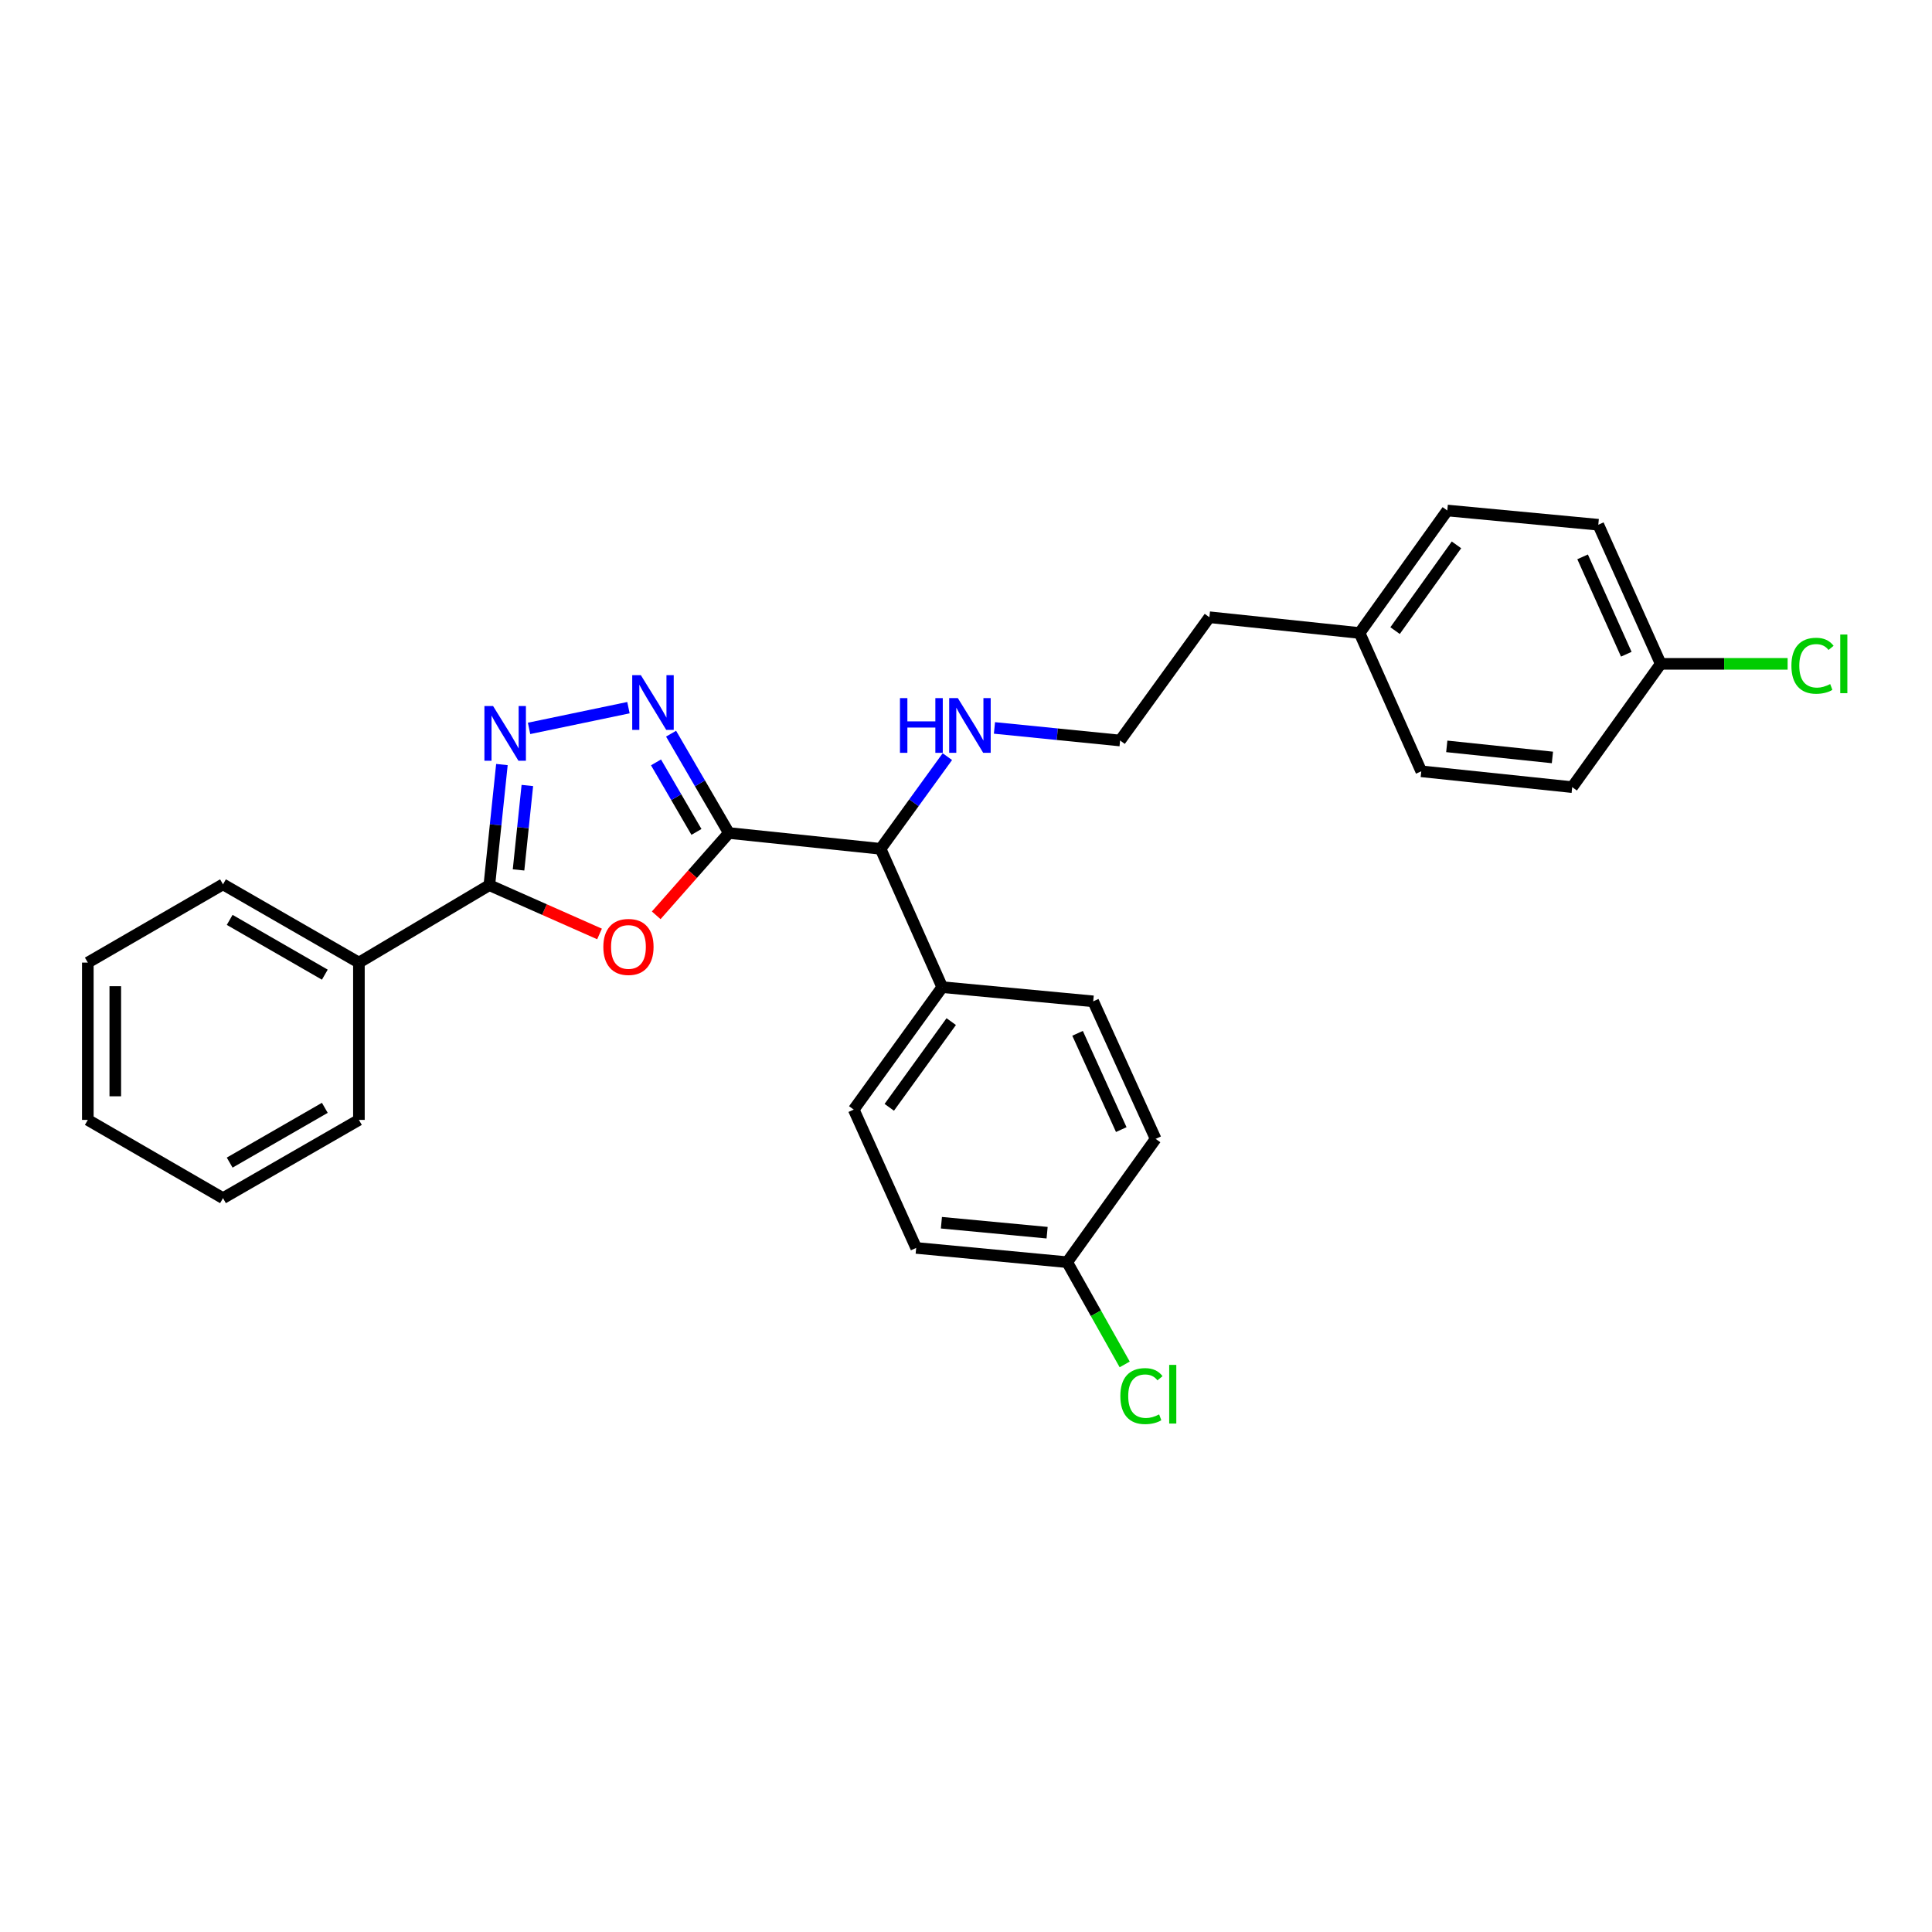 <?xml version='1.0' encoding='iso-8859-1'?>
<svg version='1.1' baseProfile='full'
              xmlns='http://www.w3.org/2000/svg'
                      xmlns:rdkit='http://www.rdkit.org/xml'
                      xmlns:xlink='http://www.w3.org/1999/xlink'
                  xml:space='preserve'
width='1000px' height='1000px' viewBox='0 0 1000 1000'>
<!-- END OF HEADER -->
<rect style='opacity:1.0;fill:#FFFFFF;stroke:none' width='1000' height='1000' x='0' y='0'> </rect>
<path class='bond-0' d='M 377.258,431.164 L 358.457,452.464' style='fill:none;fill-rule:evenodd;stroke:#000000;stroke-width:6px;stroke-linecap:butt;stroke-linejoin:miter;stroke-opacity:1' />
<path class='bond-0' d='M 358.457,452.464 L 339.657,473.764' style='fill:none;fill-rule:evenodd;stroke:#FF0000;stroke-width:6px;stroke-linecap:butt;stroke-linejoin:miter;stroke-opacity:1' />
<path class='bond-1' d='M 377.258,431.164 L 362.304,405.458' style='fill:none;fill-rule:evenodd;stroke:#000000;stroke-width:6px;stroke-linecap:butt;stroke-linejoin:miter;stroke-opacity:1' />
<path class='bond-1' d='M 362.304,405.458 L 347.351,379.752' style='fill:none;fill-rule:evenodd;stroke:#0000FF;stroke-width:6px;stroke-linecap:butt;stroke-linejoin:miter;stroke-opacity:1' />
<path class='bond-1' d='M 360.482,430.601 L 350.015,412.607' style='fill:none;fill-rule:evenodd;stroke:#000000;stroke-width:6px;stroke-linecap:butt;stroke-linejoin:miter;stroke-opacity:1' />
<path class='bond-1' d='M 350.015,412.607 L 339.548,394.613' style='fill:none;fill-rule:evenodd;stroke:#0000FF;stroke-width:6px;stroke-linecap:butt;stroke-linejoin:miter;stroke-opacity:1' />
<path class='bond-4' d='M 377.258,431.164 L 455.785,439.347' style='fill:none;fill-rule:evenodd;stroke:#000000;stroke-width:6px;stroke-linecap:butt;stroke-linejoin:miter;stroke-opacity:1' />
<path class='bond-3' d='M 310.316,483.417 L 281.799,470.785' style='fill:none;fill-rule:evenodd;stroke:#FF0000;stroke-width:6px;stroke-linecap:butt;stroke-linejoin:miter;stroke-opacity:1' />
<path class='bond-3' d='M 281.799,470.785 L 253.282,458.153' style='fill:none;fill-rule:evenodd;stroke:#000000;stroke-width:6px;stroke-linecap:butt;stroke-linejoin:miter;stroke-opacity:1' />
<path class='bond-2' d='M 325.284,366.286 L 273.842,377.015' style='fill:none;fill-rule:evenodd;stroke:#0000FF;stroke-width:6px;stroke-linecap:butt;stroke-linejoin:miter;stroke-opacity:1' />
<path class='bond-28' d='M 259.79,395.729 L 256.536,426.941' style='fill:none;fill-rule:evenodd;stroke:#0000FF;stroke-width:6px;stroke-linecap:butt;stroke-linejoin:miter;stroke-opacity:1' />
<path class='bond-28' d='M 256.536,426.941 L 253.282,458.153' style='fill:none;fill-rule:evenodd;stroke:#000000;stroke-width:6px;stroke-linecap:butt;stroke-linejoin:miter;stroke-opacity:1' />
<path class='bond-28' d='M 272.955,406.567 L 270.677,428.415' style='fill:none;fill-rule:evenodd;stroke:#0000FF;stroke-width:6px;stroke-linecap:butt;stroke-linejoin:miter;stroke-opacity:1' />
<path class='bond-28' d='M 270.677,428.415 L 268.399,450.264' style='fill:none;fill-rule:evenodd;stroke:#000000;stroke-width:6px;stroke-linecap:butt;stroke-linejoin:miter;stroke-opacity:1' />
<path class='bond-6' d='M 253.282,458.153 L 185.773,498.239' style='fill:none;fill-rule:evenodd;stroke:#000000;stroke-width:6px;stroke-linecap:butt;stroke-linejoin:miter;stroke-opacity:1' />
<path class='bond-5' d='M 455.785,439.347 L 487.703,510.947' style='fill:none;fill-rule:evenodd;stroke:#000000;stroke-width:6px;stroke-linecap:butt;stroke-linejoin:miter;stroke-opacity:1' />
<path class='bond-9' d='M 455.785,439.347 L 473.069,415.49' style='fill:none;fill-rule:evenodd;stroke:#000000;stroke-width:6px;stroke-linecap:butt;stroke-linejoin:miter;stroke-opacity:1' />
<path class='bond-9' d='M 473.069,415.49 L 490.353,391.634' style='fill:none;fill-rule:evenodd;stroke:#0000FF;stroke-width:6px;stroke-linecap:butt;stroke-linejoin:miter;stroke-opacity:1' />
<path class='bond-7' d='M 487.703,510.947 L 441.892,574.325' style='fill:none;fill-rule:evenodd;stroke:#000000;stroke-width:6px;stroke-linecap:butt;stroke-linejoin:miter;stroke-opacity:1' />
<path class='bond-7' d='M 492.354,528.783 L 460.286,573.148' style='fill:none;fill-rule:evenodd;stroke:#000000;stroke-width:6px;stroke-linecap:butt;stroke-linejoin:miter;stroke-opacity:1' />
<path class='bond-8' d='M 487.703,510.947 L 565.844,518.293' style='fill:none;fill-rule:evenodd;stroke:#000000;stroke-width:6px;stroke-linecap:butt;stroke-linejoin:miter;stroke-opacity:1' />
<path class='bond-23' d='M 185.773,498.239 L 115.42,457.735' style='fill:none;fill-rule:evenodd;stroke:#000000;stroke-width:6px;stroke-linecap:butt;stroke-linejoin:miter;stroke-opacity:1' />
<path class='bond-23' d='M 168.126,504.484 L 118.879,476.132' style='fill:none;fill-rule:evenodd;stroke:#000000;stroke-width:6px;stroke-linecap:butt;stroke-linejoin:miter;stroke-opacity:1' />
<path class='bond-24' d='M 185.773,498.239 L 185.773,579.657' style='fill:none;fill-rule:evenodd;stroke:#000000;stroke-width:6px;stroke-linecap:butt;stroke-linejoin:miter;stroke-opacity:1' />
<path class='bond-12' d='M 441.892,574.325 L 474.213,645.926' style='fill:none;fill-rule:evenodd;stroke:#000000;stroke-width:6px;stroke-linecap:butt;stroke-linejoin:miter;stroke-opacity:1' />
<path class='bond-13' d='M 565.844,518.293 L 598.157,589.475' style='fill:none;fill-rule:evenodd;stroke:#000000;stroke-width:6px;stroke-linecap:butt;stroke-linejoin:miter;stroke-opacity:1' />
<path class='bond-13' d='M 557.745,534.847 L 580.364,584.674' style='fill:none;fill-rule:evenodd;stroke:#000000;stroke-width:6px;stroke-linecap:butt;stroke-linejoin:miter;stroke-opacity:1' />
<path class='bond-21' d='M 514.732,376.775 L 547.247,380.033' style='fill:none;fill-rule:evenodd;stroke:#0000FF;stroke-width:6px;stroke-linecap:butt;stroke-linejoin:miter;stroke-opacity:1' />
<path class='bond-21' d='M 547.247,380.033 L 579.761,383.291' style='fill:none;fill-rule:evenodd;stroke:#000000;stroke-width:6px;stroke-linecap:butt;stroke-linejoin:miter;stroke-opacity:1' />
<path class='bond-10' d='M 552.369,653.303 L 598.157,589.475' style='fill:none;fill-rule:evenodd;stroke:#000000;stroke-width:6px;stroke-linecap:butt;stroke-linejoin:miter;stroke-opacity:1' />
<path class='bond-15' d='M 552.369,653.303 L 567.253,679.762' style='fill:none;fill-rule:evenodd;stroke:#000000;stroke-width:6px;stroke-linecap:butt;stroke-linejoin:miter;stroke-opacity:1' />
<path class='bond-15' d='M 567.253,679.762 L 582.137,706.221' style='fill:none;fill-rule:evenodd;stroke:#00CC00;stroke-width:6px;stroke-linecap:butt;stroke-linejoin:miter;stroke-opacity:1' />
<path class='bond-29' d='M 552.369,653.303 L 474.213,645.926' style='fill:none;fill-rule:evenodd;stroke:#000000;stroke-width:6px;stroke-linecap:butt;stroke-linejoin:miter;stroke-opacity:1' />
<path class='bond-29' d='M 541.981,638.042 L 487.272,632.878' style='fill:none;fill-rule:evenodd;stroke:#000000;stroke-width:6px;stroke-linecap:butt;stroke-linejoin:miter;stroke-opacity:1' />
<path class='bond-11' d='M 859.584,343.608 L 827.278,271.605' style='fill:none;fill-rule:evenodd;stroke:#000000;stroke-width:6px;stroke-linecap:butt;stroke-linejoin:miter;stroke-opacity:1' />
<path class='bond-11' d='M 841.766,338.628 L 819.153,288.225' style='fill:none;fill-rule:evenodd;stroke:#000000;stroke-width:6px;stroke-linecap:butt;stroke-linejoin:miter;stroke-opacity:1' />
<path class='bond-16' d='M 859.584,343.608 L 892.425,343.608' style='fill:none;fill-rule:evenodd;stroke:#000000;stroke-width:6px;stroke-linecap:butt;stroke-linejoin:miter;stroke-opacity:1' />
<path class='bond-16' d='M 892.425,343.608 L 925.267,343.608' style='fill:none;fill-rule:evenodd;stroke:#00CC00;stroke-width:6px;stroke-linecap:butt;stroke-linejoin:miter;stroke-opacity:1' />
<path class='bond-31' d='M 859.584,343.608 L 813.764,407.421' style='fill:none;fill-rule:evenodd;stroke:#000000;stroke-width:6px;stroke-linecap:butt;stroke-linejoin:miter;stroke-opacity:1' />
<path class='bond-14' d='M 703.721,327.637 L 625.983,319.478' style='fill:none;fill-rule:evenodd;stroke:#000000;stroke-width:6px;stroke-linecap:butt;stroke-linejoin:miter;stroke-opacity:1' />
<path class='bond-19' d='M 703.721,327.637 L 735.647,399.23' style='fill:none;fill-rule:evenodd;stroke:#000000;stroke-width:6px;stroke-linecap:butt;stroke-linejoin:miter;stroke-opacity:1' />
<path class='bond-20' d='M 703.721,327.637 L 749.122,264.236' style='fill:none;fill-rule:evenodd;stroke:#000000;stroke-width:6px;stroke-linecap:butt;stroke-linejoin:miter;stroke-opacity:1' />
<path class='bond-20' d='M 722.091,326.405 L 753.871,282.023' style='fill:none;fill-rule:evenodd;stroke:#000000;stroke-width:6px;stroke-linecap:butt;stroke-linejoin:miter;stroke-opacity:1' />
<path class='bond-17' d='M 813.764,407.421 L 735.647,399.23' style='fill:none;fill-rule:evenodd;stroke:#000000;stroke-width:6px;stroke-linecap:butt;stroke-linejoin:miter;stroke-opacity:1' />
<path class='bond-17' d='M 803.529,392.052 L 748.847,386.319' style='fill:none;fill-rule:evenodd;stroke:#000000;stroke-width:6px;stroke-linecap:butt;stroke-linejoin:miter;stroke-opacity:1' />
<path class='bond-18' d='M 827.278,271.605 L 749.122,264.236' style='fill:none;fill-rule:evenodd;stroke:#000000;stroke-width:6px;stroke-linecap:butt;stroke-linejoin:miter;stroke-opacity:1' />
<path class='bond-22' d='M 579.761,383.291 L 625.983,319.478' style='fill:none;fill-rule:evenodd;stroke:#000000;stroke-width:6px;stroke-linecap:butt;stroke-linejoin:miter;stroke-opacity:1' />
<path class='bond-25' d='M 115.42,457.735 L 45.455,498.239' style='fill:none;fill-rule:evenodd;stroke:#000000;stroke-width:6px;stroke-linecap:butt;stroke-linejoin:miter;stroke-opacity:1' />
<path class='bond-26' d='M 185.773,579.657 L 115.42,620.161' style='fill:none;fill-rule:evenodd;stroke:#000000;stroke-width:6px;stroke-linecap:butt;stroke-linejoin:miter;stroke-opacity:1' />
<path class='bond-26' d='M 168.126,573.411 L 118.879,601.764' style='fill:none;fill-rule:evenodd;stroke:#000000;stroke-width:6px;stroke-linecap:butt;stroke-linejoin:miter;stroke-opacity:1' />
<path class='bond-30' d='M 45.455,498.239 L 45.455,579.657' style='fill:none;fill-rule:evenodd;stroke:#000000;stroke-width:6px;stroke-linecap:butt;stroke-linejoin:miter;stroke-opacity:1' />
<path class='bond-30' d='M 59.672,510.451 L 59.672,567.444' style='fill:none;fill-rule:evenodd;stroke:#000000;stroke-width:6px;stroke-linecap:butt;stroke-linejoin:miter;stroke-opacity:1' />
<path class='bond-27' d='M 115.42,620.161 L 45.455,579.657' style='fill:none;fill-rule:evenodd;stroke:#000000;stroke-width:6px;stroke-linecap:butt;stroke-linejoin:miter;stroke-opacity:1' />
<path  class='atom-1' d='M 312.285 490.128
Q 312.285 483.328, 315.645 479.528
Q 319.005 475.728, 325.285 475.728
Q 331.565 475.728, 334.925 479.528
Q 338.285 483.328, 338.285 490.128
Q 338.285 497.008, 334.885 500.928
Q 331.485 504.808, 325.285 504.808
Q 319.045 504.808, 315.645 500.928
Q 312.285 497.048, 312.285 490.128
M 325.285 501.608
Q 329.605 501.608, 331.925 498.728
Q 334.285 495.808, 334.285 490.128
Q 334.285 484.568, 331.925 481.768
Q 329.605 478.928, 325.285 478.928
Q 320.965 478.928, 318.605 481.728
Q 316.285 484.528, 316.285 490.128
Q 316.285 495.848, 318.605 498.728
Q 320.965 501.608, 325.285 501.608
' fill='#FF0000'/>
<path  class='atom-2' d='M 331.718 349.479
L 340.998 364.479
Q 341.918 365.959, 343.398 368.639
Q 344.878 371.319, 344.958 371.479
L 344.958 349.479
L 348.718 349.479
L 348.718 377.799
L 344.838 377.799
L 334.878 361.399
Q 333.718 359.479, 332.478 357.279
Q 331.278 355.079, 330.918 354.399
L 330.918 377.799
L 327.238 377.799
L 327.238 349.479
L 331.718 349.479
' fill='#0000FF'/>
<path  class='atom-3' d='M 255.212 365.434
L 264.492 380.434
Q 265.412 381.914, 266.892 384.594
Q 268.372 387.274, 268.452 387.434
L 268.452 365.434
L 272.212 365.434
L 272.212 393.754
L 268.332 393.754
L 258.372 377.354
Q 257.212 375.434, 255.972 373.234
Q 254.772 371.034, 254.412 370.354
L 254.412 393.754
L 250.732 393.754
L 250.732 365.434
L 255.212 365.434
' fill='#0000FF'/>
<path  class='atom-10' d='M 465.819 361.343
L 469.659 361.343
L 469.659 373.383
L 484.139 373.383
L 484.139 361.343
L 487.979 361.343
L 487.979 389.663
L 484.139 389.663
L 484.139 376.583
L 469.659 376.583
L 469.659 389.663
L 465.819 389.663
L 465.819 361.343
' fill='#0000FF'/>
<path  class='atom-10' d='M 495.779 361.343
L 505.059 376.343
Q 505.979 377.823, 507.459 380.503
Q 508.939 383.183, 509.019 383.343
L 509.019 361.343
L 512.779 361.343
L 512.779 389.663
L 508.899 389.663
L 498.939 373.263
Q 497.779 371.343, 496.539 369.143
Q 495.339 366.943, 494.979 366.263
L 494.979 389.663
L 491.299 389.663
L 491.299 361.343
L 495.779 361.343
' fill='#0000FF'/>
<path  class='atom-16' d='M 579.891 722.622
Q 579.891 715.582, 583.171 711.902
Q 586.491 708.182, 592.771 708.182
Q 598.611 708.182, 601.731 712.302
L 599.091 714.462
Q 596.811 711.462, 592.771 711.462
Q 588.491 711.462, 586.211 714.342
Q 583.971 717.182, 583.971 722.622
Q 583.971 728.222, 586.291 731.102
Q 588.651 733.982, 593.211 733.982
Q 596.331 733.982, 599.971 732.102
L 601.091 735.102
Q 599.611 736.062, 597.371 736.622
Q 595.131 737.182, 592.651 737.182
Q 586.491 737.182, 583.171 733.422
Q 579.891 729.662, 579.891 722.622
' fill='#00CC00'/>
<path  class='atom-16' d='M 605.171 706.462
L 608.851 706.462
L 608.851 736.822
L 605.171 736.822
L 605.171 706.462
' fill='#00CC00'/>
<path  class='atom-17' d='M 927.231 344.588
Q 927.231 337.548, 930.511 333.868
Q 933.831 330.148, 940.111 330.148
Q 945.951 330.148, 949.071 334.268
L 946.431 336.428
Q 944.151 333.428, 940.111 333.428
Q 935.831 333.428, 933.551 336.308
Q 931.311 339.148, 931.311 344.588
Q 931.311 350.188, 933.631 353.068
Q 935.991 355.948, 940.551 355.948
Q 943.671 355.948, 947.311 354.068
L 948.431 357.068
Q 946.951 358.028, 944.711 358.588
Q 942.471 359.148, 939.991 359.148
Q 933.831 359.148, 930.511 355.388
Q 927.231 351.628, 927.231 344.588
' fill='#00CC00'/>
<path  class='atom-17' d='M 952.511 328.428
L 956.191 328.428
L 956.191 358.788
L 952.511 358.788
L 952.511 328.428
' fill='#00CC00'/>
</svg>
